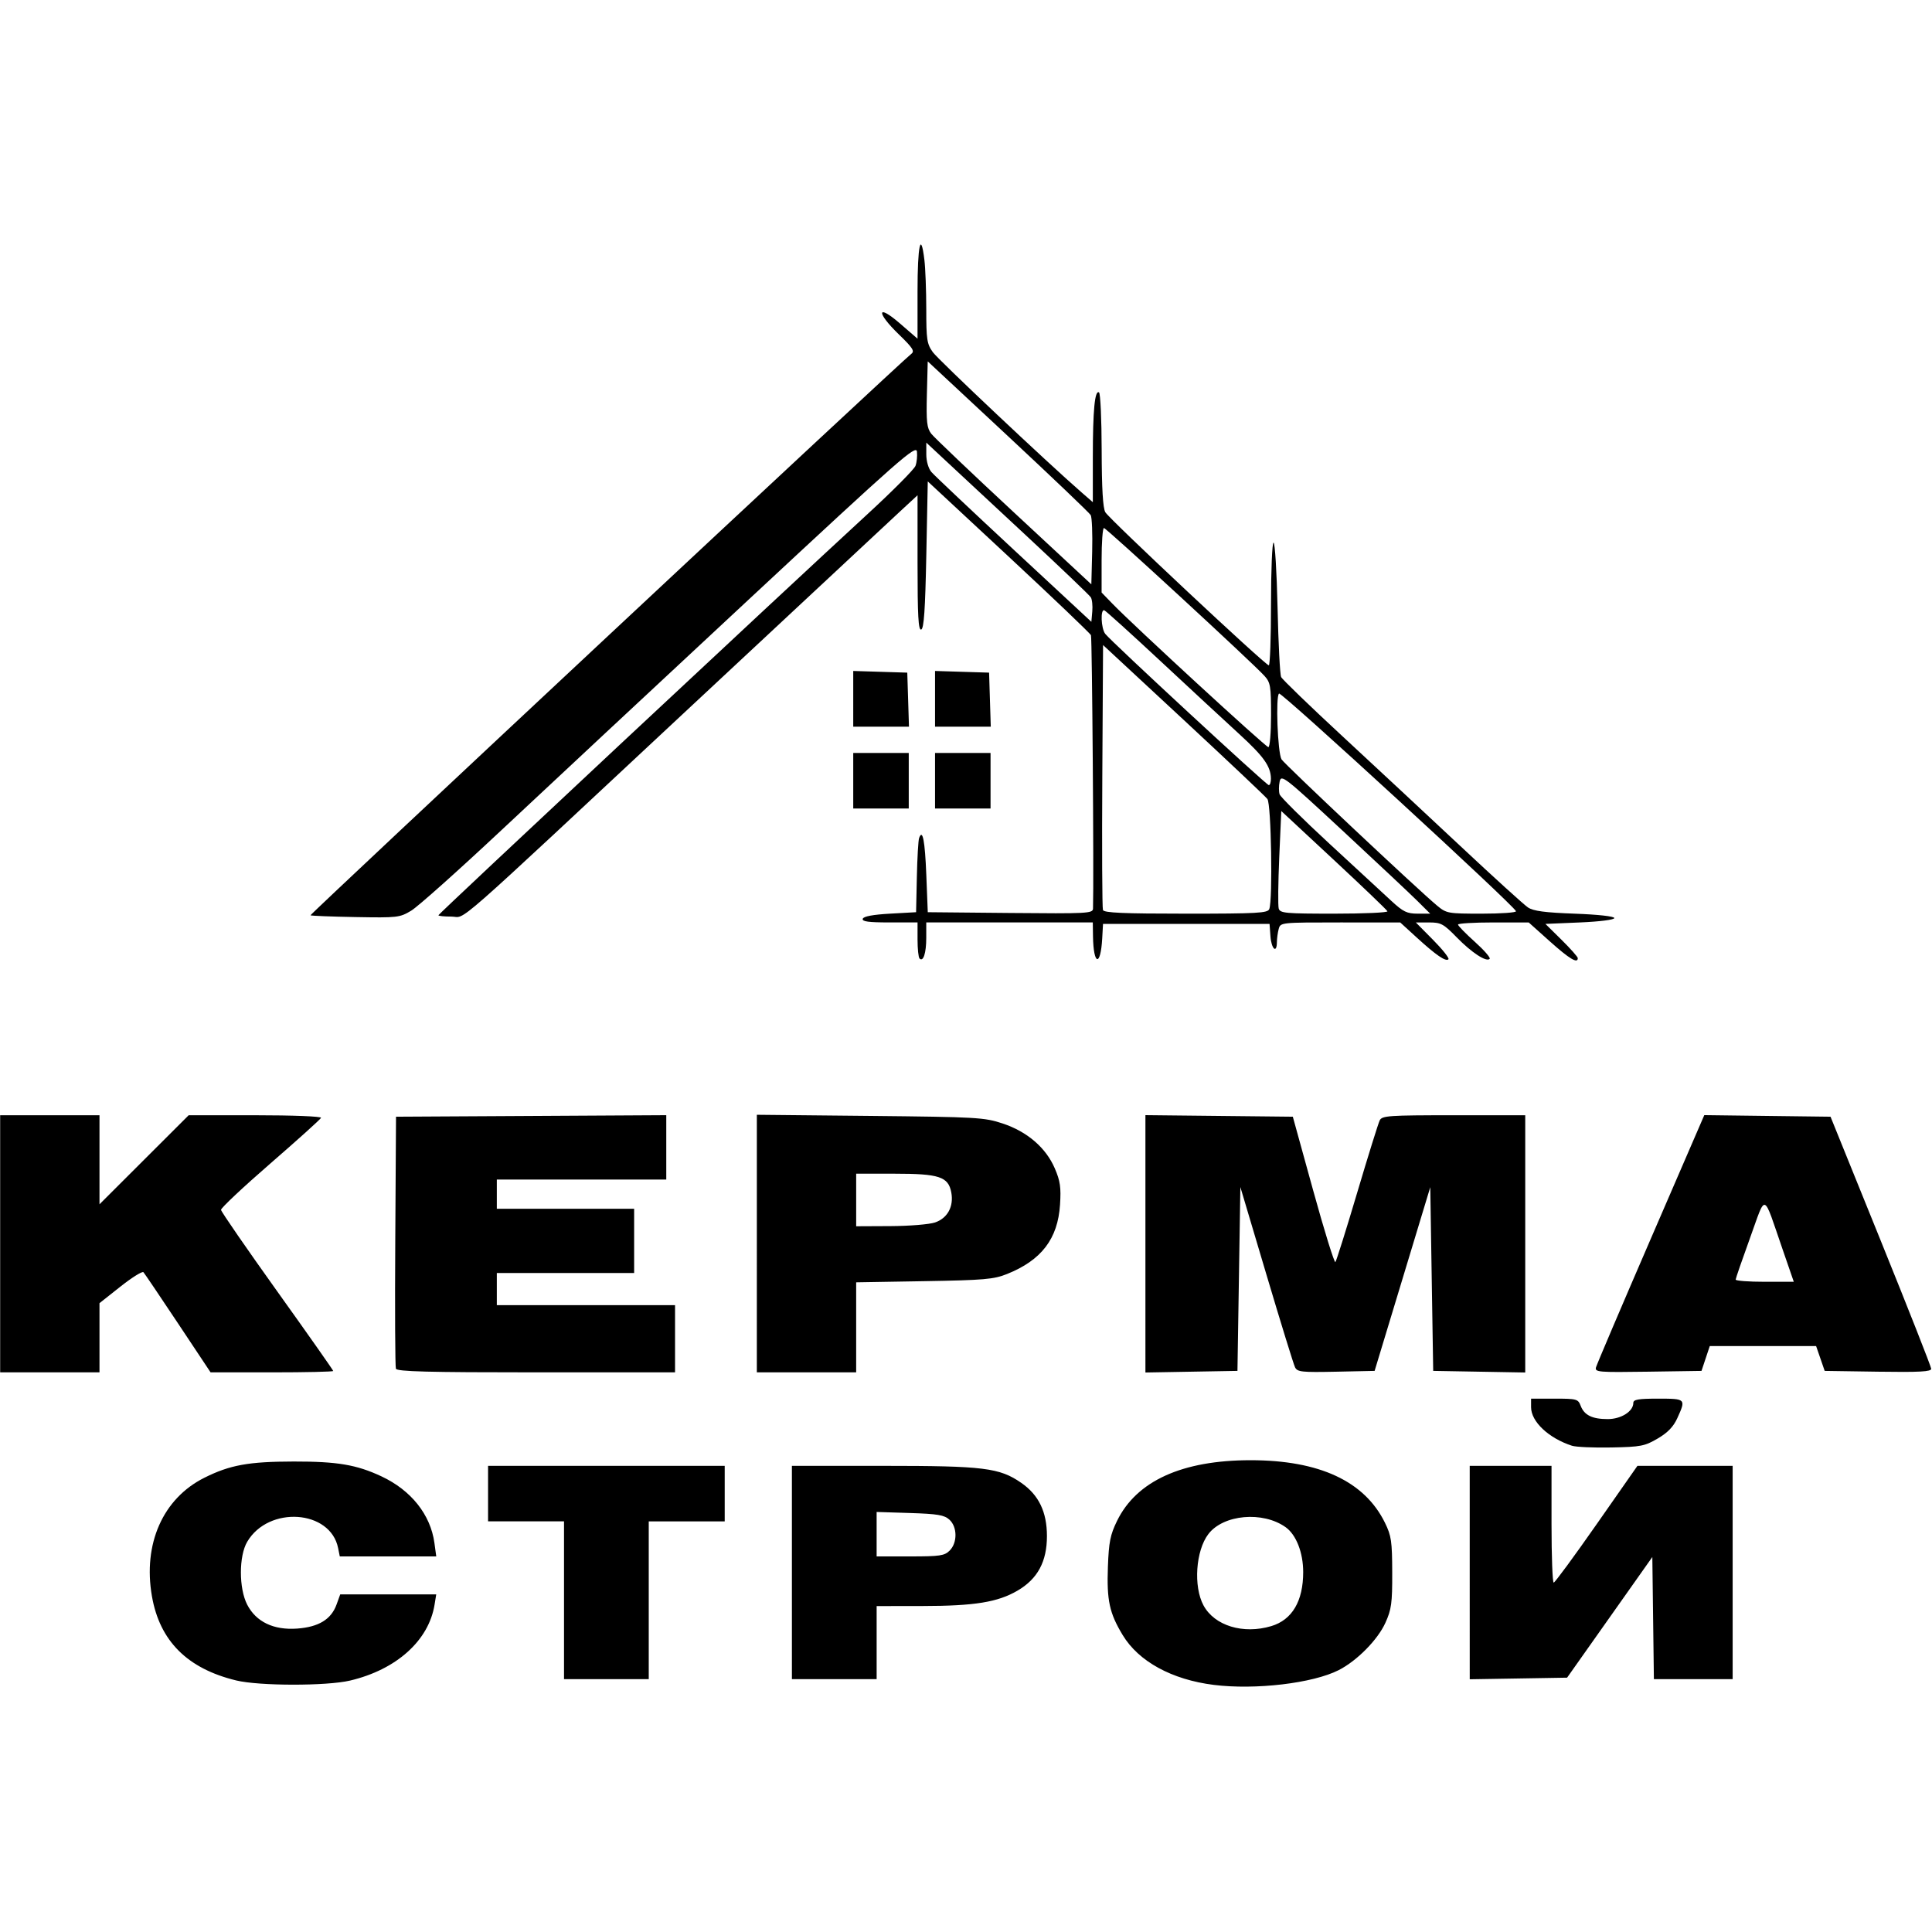 <?xml version="1.0" encoding="UTF-8" standalone="no"?>
<!-- Created with Inkscape (http://www.inkscape.org/) -->

<svg
   width="512"
   height="512"
   viewBox="0 0 512 512"
   version="1.1"
   id="svg5"
   inkscape:version="1.1.1 (3bf5ae0d25, 2021-09-20)"
   sodipodi:docname="Кермастрой.svg"
   xmlns:inkscape="http://www.inkscape.org/namespaces/inkscape"
   xmlns:sodipodi="http://sodipodi.sourceforge.net/DTD/sodipodi-0.dtd"
   xmlns="http://www.w3.org/2000/svg"
   xmlns:svg="http://www.w3.org/2000/svg">
  <sodipodi:namedview
     id="namedview7"
     pagecolor="#ffffff"
     bordercolor="#666666"
     borderopacity="1.0"
     inkscape:pageshadow="2"
     inkscape:pageopacity="0.0"
     inkscape:pagecheckerboard="0"
     inkscape:document-units="px"
     showgrid="false"
     inkscape:zoom="0.8125"
     inkscape:cx="78.153846"
     inkscape:cy="281.23077"
     inkscape:window-width="1920"
     inkscape:window-height="1017"
     inkscape:window-x="-8"
     inkscape:window-y="-8"
     inkscape:window-maximized="1"
     inkscape:current-layer="layer1" />
  <defs
     id="defs2" />
  <g
     inkscape:label="Слой 1"
     inkscape:groupmode="layer"
     id="layer1">
    <g
       id="g18"
       transform="matrix(0.749,0,0,0.749,84.452,39.259)">
      <path
         style="fill:#000000;fill-opacity:1;fill-rule:nonzero;stroke:none;stroke-width:1.333"
         d="m 316.704,543.73 c -14.839,-1.859 -26.578,-8.276 -32.229,-17.625 -4.703,-7.781 -5.672,-12.271 -5.229,-24.219 0.328,-8.734 0.833,-11.271 3.24,-16.193 6.917,-14.135 23.042,-21.458 47.245,-21.458 24.354,0 40.344,7.448 47.547,22.151 2.255,4.599 2.536,6.536 2.562,17.573 0.036,10.854 -0.276,13.078 -2.411,17.797 -2.719,6.016 -10.052,13.448 -16.516,16.745 -9.135,4.661 -29.49,7.068 -44.208,5.229 z m 20.349,-20.797 c 7.37,-2.208 11.286,-8.833 11.286,-19.104 0,-6.906 -2.474,-13.234 -6.214,-15.896 -8.078,-5.755 -22.042,-4.505 -27.339,2.437 -4.474,5.865 -5.339,18.526 -1.719,25.234 3.88,7.198 14.052,10.307 23.984,7.328 z m -366.255,19.219 c -17.266,-4.187 -27.042,-13.958 -29.797,-29.792 -3.224,-18.521 3.88,-34.578 18.552,-41.917 9.042,-4.521 15.672,-5.724 31.635,-5.745 15.432,-0.021 22.203,1.125 31.01,5.245 10.516,4.917 17.38,13.547 18.755,23.568 l 0.651,4.766 H 7.47 l -0.594,-2.958 c -2.708,-13.563 -24.62,-15.068 -32.172,-2.208 -2.964,5.047 -2.964,16.453 0,22.219 3.141,6.104 9.365,9.083 17.698,8.474 7.604,-0.557 12.026,-3.26 13.922,-8.505 l 1.297,-3.583 H 41.59 l -0.589,3.641 c -2.063,12.708 -13.505,22.979 -29.896,26.844 -8.307,1.958 -32.151,1.932 -40.312,-0.047 z M 86.808,513.782 V 485.871 H 59.933 V 466.23 H 143.662 v 19.641 h -26.875 v 55.818 H 86.808 Z m 80.63,-9.823 v -37.729 h 32.344 c 35.578,0 41.094,0.677 48.802,6.016 6.198,4.292 9.089,10.287 9.089,18.839 0,9.01 -3.286,15.125 -10.354,19.266 -7.021,4.12 -15.219,5.453 -33.625,5.474 l -16.276,0.021 v 25.844 h -29.979 z m 55.818,-7.75 c 2.786,-2.787 2.734,-8.385 -0.104,-10.948 -1.802,-1.635 -4.167,-2.031 -13.953,-2.344 l -11.786,-0.37 v 15.729 h 11.891 c 10.505,0 12.125,-0.24 13.953,-2.068 z m 184.005,7.776 v -37.755 h 28.943 v 20.672 c 0,11.375 0.349,20.661 0.776,20.641 0.427,-0.021 7.266,-9.328 15.198,-20.677 L 466.6,466.23 h 33.693 v 75.458 h -27.87 l -0.276,-21.604 -0.276,-21.599 -30.156,42.687 -17.224,0.287 -17.224,0.281 z m 36.172,-44.87 c -8.266,-2.682 -14.464,-8.531 -14.464,-13.641 v -3.021 h 8.292 c 7.844,0 8.349,0.135 9.255,2.521 1.266,3.333 4.073,4.714 9.583,4.714 4.734,0 9.047,-2.729 9.047,-5.724 0,-1.208 1.771,-1.51 8.786,-1.51 9.812,0 9.885,0.073 6.792,6.88 -1.391,3.063 -3.385,5.135 -6.953,7.229 -4.589,2.693 -5.958,2.958 -16.375,3.167 -6.255,0.125 -12.542,-0.151 -13.964,-0.615 z m -556.13,-71.448 v -45.484 h 35.146 v 31.505 l 15.776,-15.755 15.776,-15.75 h 23.589 c 13.161,0 23.438,0.401 23.25,0.911 -0.198,0.5 -8.255,7.766 -17.922,16.146 -9.661,8.385 -17.526,15.771 -17.469,16.417 0.052,0.646 9.01,13.625 19.896,28.849 10.891,15.219 19.802,27.891 19.802,28.156 0,0.271 -9.766,0.49 -21.698,0.49 h -21.693 l -11.516,-17.318 c -6.333,-9.521 -11.839,-17.672 -12.234,-18.109 -0.396,-0.443 -4.057,1.844 -8.141,5.073 l -7.417,5.87 v 24.484 h -35.146 z m 140.021,44.193 c -0.271,-0.714 -0.375,-21.063 -0.224,-45.229 l 0.266,-43.932 47.813,-0.266 47.807,-0.271 v 22.766 H 63.032 v 10.333 h 48.583 v 22.745 H 63.032 v 11.37 h 63.057 v 23.776 H 76.954 c -38.354,0 -49.245,-0.286 -49.63,-1.292 z M 155.032,387.584 v -45.568 l 40.057,0.401 c 37.818,0.385 40.438,0.531 46.88,2.667 8.714,2.88 15.333,8.573 18.479,15.885 1.927,4.469 2.25,6.729 1.859,12.849 -0.776,12.078 -6.568,19.651 -18.755,24.537 -4.693,1.88 -8.083,2.172 -29.339,2.536 l -24.036,0.406 v 31.854 h -35.146 z m 63.047,-7.469 c 4.438,-1.521 6.677,-5.656 5.75,-10.625 -1.047,-5.573 -4.271,-6.63 -20.161,-6.63 h -13.49 v 18.604 l 12.146,-0.057 c 6.682,-0.031 13.771,-0.615 15.755,-1.292 z m 74.438,7.562 v -45.531 l 26.073,0.276 26.078,0.276 7.208,26.104 c 3.964,14.354 7.5,25.755 7.859,25.328 0.354,-0.427 3.823,-11.479 7.708,-24.552 3.885,-13.078 7.474,-24.594 7.974,-25.589 0.823,-1.646 3.141,-1.807 26.193,-1.807 h 25.292 v 91.021 l -32.563,-0.573 -0.521,-32.5 -0.516,-32.5 -9.844,32.5 -9.849,32.5 -13.62,0.292 c -12.188,0.255 -13.714,0.093 -14.531,-1.552 -0.505,-1.01 -5.063,-15.776 -10.13,-32.813 l -9.219,-30.969 -1.031,65.042 -32.562,0.573 z m 159.427,43.688 c 0.271,-1.01 9,-21.495 19.401,-45.526 l 18.911,-43.698 22.333,0.281 22.333,0.276 17.792,43.932 c 9.781,24.167 17.807,44.526 17.828,45.25 0.042,1.031 -4.073,1.255 -18.823,1.036 l -18.865,-0.281 -1.516,-4.396 -1.521,-4.391 h -37.62 l -1.464,4.391 -1.464,4.396 -18.911,0.281 c -17.667,0.26 -18.875,0.161 -18.417,-1.552 z m 65.964,-41.891 c -7.026,-20.339 -5.672,-19.88 -11.469,-3.875 -2.781,7.677 -5.068,14.302 -5.083,14.729 0,0.427 4.604,0.776 10.271,0.776 h 10.297 z m -305.312,-102.75 c -0.391,-0.391 -0.708,-3.422 -0.708,-6.734 v -6.031 h -9.906 c -7.464,0 -9.802,-0.318 -9.479,-1.292 0.281,-0.854 3.578,-1.469 9.646,-1.812 l 9.224,-0.516 0.271,-12.406 c 0.146,-6.818 0.51,-13.052 0.802,-13.844 1.234,-3.375 2.062,0.885 2.547,13.151 l 0.516,13.099 29.203,0.276 c 27.302,0.255 29.203,0.156 29.26,-1.552 0.333,-10.365 -0.313,-95.802 -0.724,-96.729 -0.307,-0.677 -13.422,-13.198 -29.146,-27.823 l -28.594,-26.589 -0.516,25.99 c -0.391,19.495 -0.844,26.094 -1.812,26.417 -1.005,0.339 -1.292,-4.823 -1.292,-23.542 v -23.974 l -6.458,5.979 c -3.552,3.286 -36.406,33.922 -73.005,68.078 -88.151,82.271 -79.896,75.021 -85.464,75.021 -2.531,0 -4.599,-0.214 -4.599,-0.474 0,-0.463 119.885,-112.531 151.953,-142.047 8.813,-8.109 16.396,-15.745 16.849,-16.964 0.453,-1.224 0.682,-3.479 0.516,-5.016 -0.281,-2.542 -5.625,2.156 -59.745,52.526 -32.693,30.422 -71.927,67.016 -87.188,81.318 -15.26,14.302 -29.656,27.151 -31.995,28.557 -4.078,2.453 -4.844,2.542 -19.771,2.271 C 4.439,271.907 -2.707,271.621 -2.895,271.433 -3.218,271.11 206.256,75.366 209.678,72.788 c 1.271,-0.953 0.542,-2.094 -4.339,-6.823 -8.172,-7.911 -7.896,-11.057 0.344,-3.917 l 6.203,5.37 V 50.777 c 0,-16.422 1.161,-21.781 2.432,-11.214 0.359,2.984 0.656,10.823 0.661,17.422 0,10.781 0.24,12.318 2.333,15.219 1.984,2.745 40.583,39.13 52.641,49.62 l 3.958,3.443 v -15.849 c 0,-16.719 0.698,-23.917 2.188,-22.995 0.495,0.302 0.917,9.484 0.938,20.396 0.036,13.62 0.432,20.516 1.292,22 1.432,2.464 56.641,54.172 57.844,54.172 0.432,0 0.781,-9.766 0.781,-21.708 0,-11.938 0.406,-21.708 0.901,-21.708 0.495,0 1.135,10.354 1.417,23 0.281,12.651 0.849,23.698 1.266,24.552 0.411,0.854 10.042,10.156 21.401,20.677 11.359,10.516 30.271,28.13 42.026,39.141 11.755,11.016 22.516,20.781 23.906,21.708 1.911,1.276 5.969,1.818 16.542,2.203 8.302,0.307 14.005,0.937 14.005,1.552 0,0.604 -5.094,1.25 -12.188,1.552 l -12.187,0.516 5.729,5.651 c 3.146,3.109 5.724,6.016 5.724,6.458 0,2.052 -2.927,0.292 -9.859,-5.906 l -7.505,-6.719 h -12.51 c -6.875,0 -12.505,0.339 -12.505,0.75 0,0.417 2.672,3.156 5.943,6.094 3.271,2.937 5.641,5.656 5.266,6.042 -1.172,1.214 -6.349,-2.172 -11.688,-7.635 -4.667,-4.776 -5.552,-5.25 -9.786,-5.25 h -4.661 l 6.115,6.177 c 3.359,3.396 5.802,6.479 5.427,6.854 -0.927,0.927 -4.391,-1.448 -11.286,-7.755 l -5.776,-5.276 H 361.48 c -21.094,0 -21.182,0 -21.807,2.323 -0.344,1.281 -0.625,3.375 -0.635,4.656 -0.036,4.182 -1.953,2.432 -2.281,-2.068 l -0.318,-4.396 h -58.922 l -0.286,5.167 c -0.568,10.146 -3.104,9.542 -3.26,-0.771 l -0.073,-4.911 h -58.922 v 5.427 c 0,5.437 -1.062,8.656 -2.38,7.339 z m 123.745,-17.505 c 1.266,-3.302 0.688,-37.167 -0.667,-38.932 -0.708,-0.922 -14.083,-13.557 -29.719,-28.078 l -28.427,-26.396 -0.266,46.229 c -0.151,25.427 -0.047,46.813 0.224,47.521 0.38,0.995 7.224,1.292 29.365,1.292 25.365,0 28.938,-0.198 29.49,-1.635 z m 41.802,0.792 c -0.188,-0.469 -8.714,-8.635 -18.948,-18.156 l -18.609,-17.313 -0.719,16.349 c -0.391,8.99 -0.479,17.161 -0.188,18.156 0.479,1.641 2.333,1.807 19.672,1.807 10.526,0 18.984,-0.38 18.792,-0.844 z m 10.5,-3.755 c -2.552,-2.531 -14.411,-13.667 -26.349,-24.75 -20.719,-19.229 -21.734,-20.021 -22.292,-17.365 -0.323,1.531 -0.323,3.557 0,4.505 0.323,0.948 8.26,8.813 17.641,17.474 9.38,8.661 19.245,17.771 21.922,20.245 4.161,3.844 5.505,4.49 9.292,4.49 h 4.422 z m 34.984,3.724 c -0.859,-2.193 -82.906,-77.568 -83.823,-77.005 -1.255,0.776 -0.516,20.865 0.859,23.266 0.938,1.635 48.333,46.203 55.057,51.776 3.318,2.75 3.823,2.839 15.839,2.839 6.828,0 12.255,-0.391 12.068,-0.875 z m -86.703,-46.932 c -0.094,-4.385 -2.552,-7.828 -11.406,-15.922 -4.875,-4.464 -17.354,-16.021 -27.724,-25.687 -10.37,-9.661 -19.286,-17.724 -19.818,-17.917 -1.438,-0.511 -1.167,6.411 0.328,8.333 2.182,2.802 57.016,53.521 57.865,53.521 0.443,0 0.781,-1.047 0.755,-2.328 z m 0.042,-22.427 c 0,-10.276 -0.208,-11.547 -2.323,-13.885 -4.198,-4.651 -55.958,-52.328 -56.802,-52.328 -0.458,0 -0.828,5.135 -0.828,11.411 v 11.411 l 3.875,4 c 7.594,7.839 54.198,50.703 55.13,50.703 0.521,0 0.948,-5.089 0.948,-11.313 z m -63.771,-41.693 c -0.458,-0.745 -10.818,-10.635 -23.016,-21.984 -12.198,-11.344 -25.109,-23.354 -28.688,-26.688 l -6.505,-6.062 v 4.135 c 0,2.448 0.745,5.01 1.812,6.266 0.995,1.167 14.135,13.568 29.203,27.563 l 27.391,25.437 0.323,-3.656 c 0.172,-2.011 -0.052,-4.266 -0.516,-5.011 z m -0.036,-29.094 c -0.443,-0.771 -13.599,-13.328 -29.234,-27.896 L 215.496,75.449 215.199,87.058 c -0.25,9.859 0,11.974 1.552,13.995 1.016,1.307 14.172,13.833 29.24,27.828 l 27.391,25.453 0.297,-11.547 c 0.156,-6.349 -0.073,-12.177 -0.521,-12.953 z m -84.021,93.99 v -9.823 h 19.641 v 19.641 h -19.641 z m 28.943,0 v -9.823 h 19.641 v 19.641 h -19.641 z m -28.943,-28.984 v -9.859 l 9.557,0.297 9.562,0.297 0.302,9.563 0.297,9.563 h -19.719 z m 28.943,0 v -9.859 l 19.125,0.594 0.594,19.125 h -19.719 z m 0,0"
         id="path11698" />
    </g>
  </g>
</svg>
